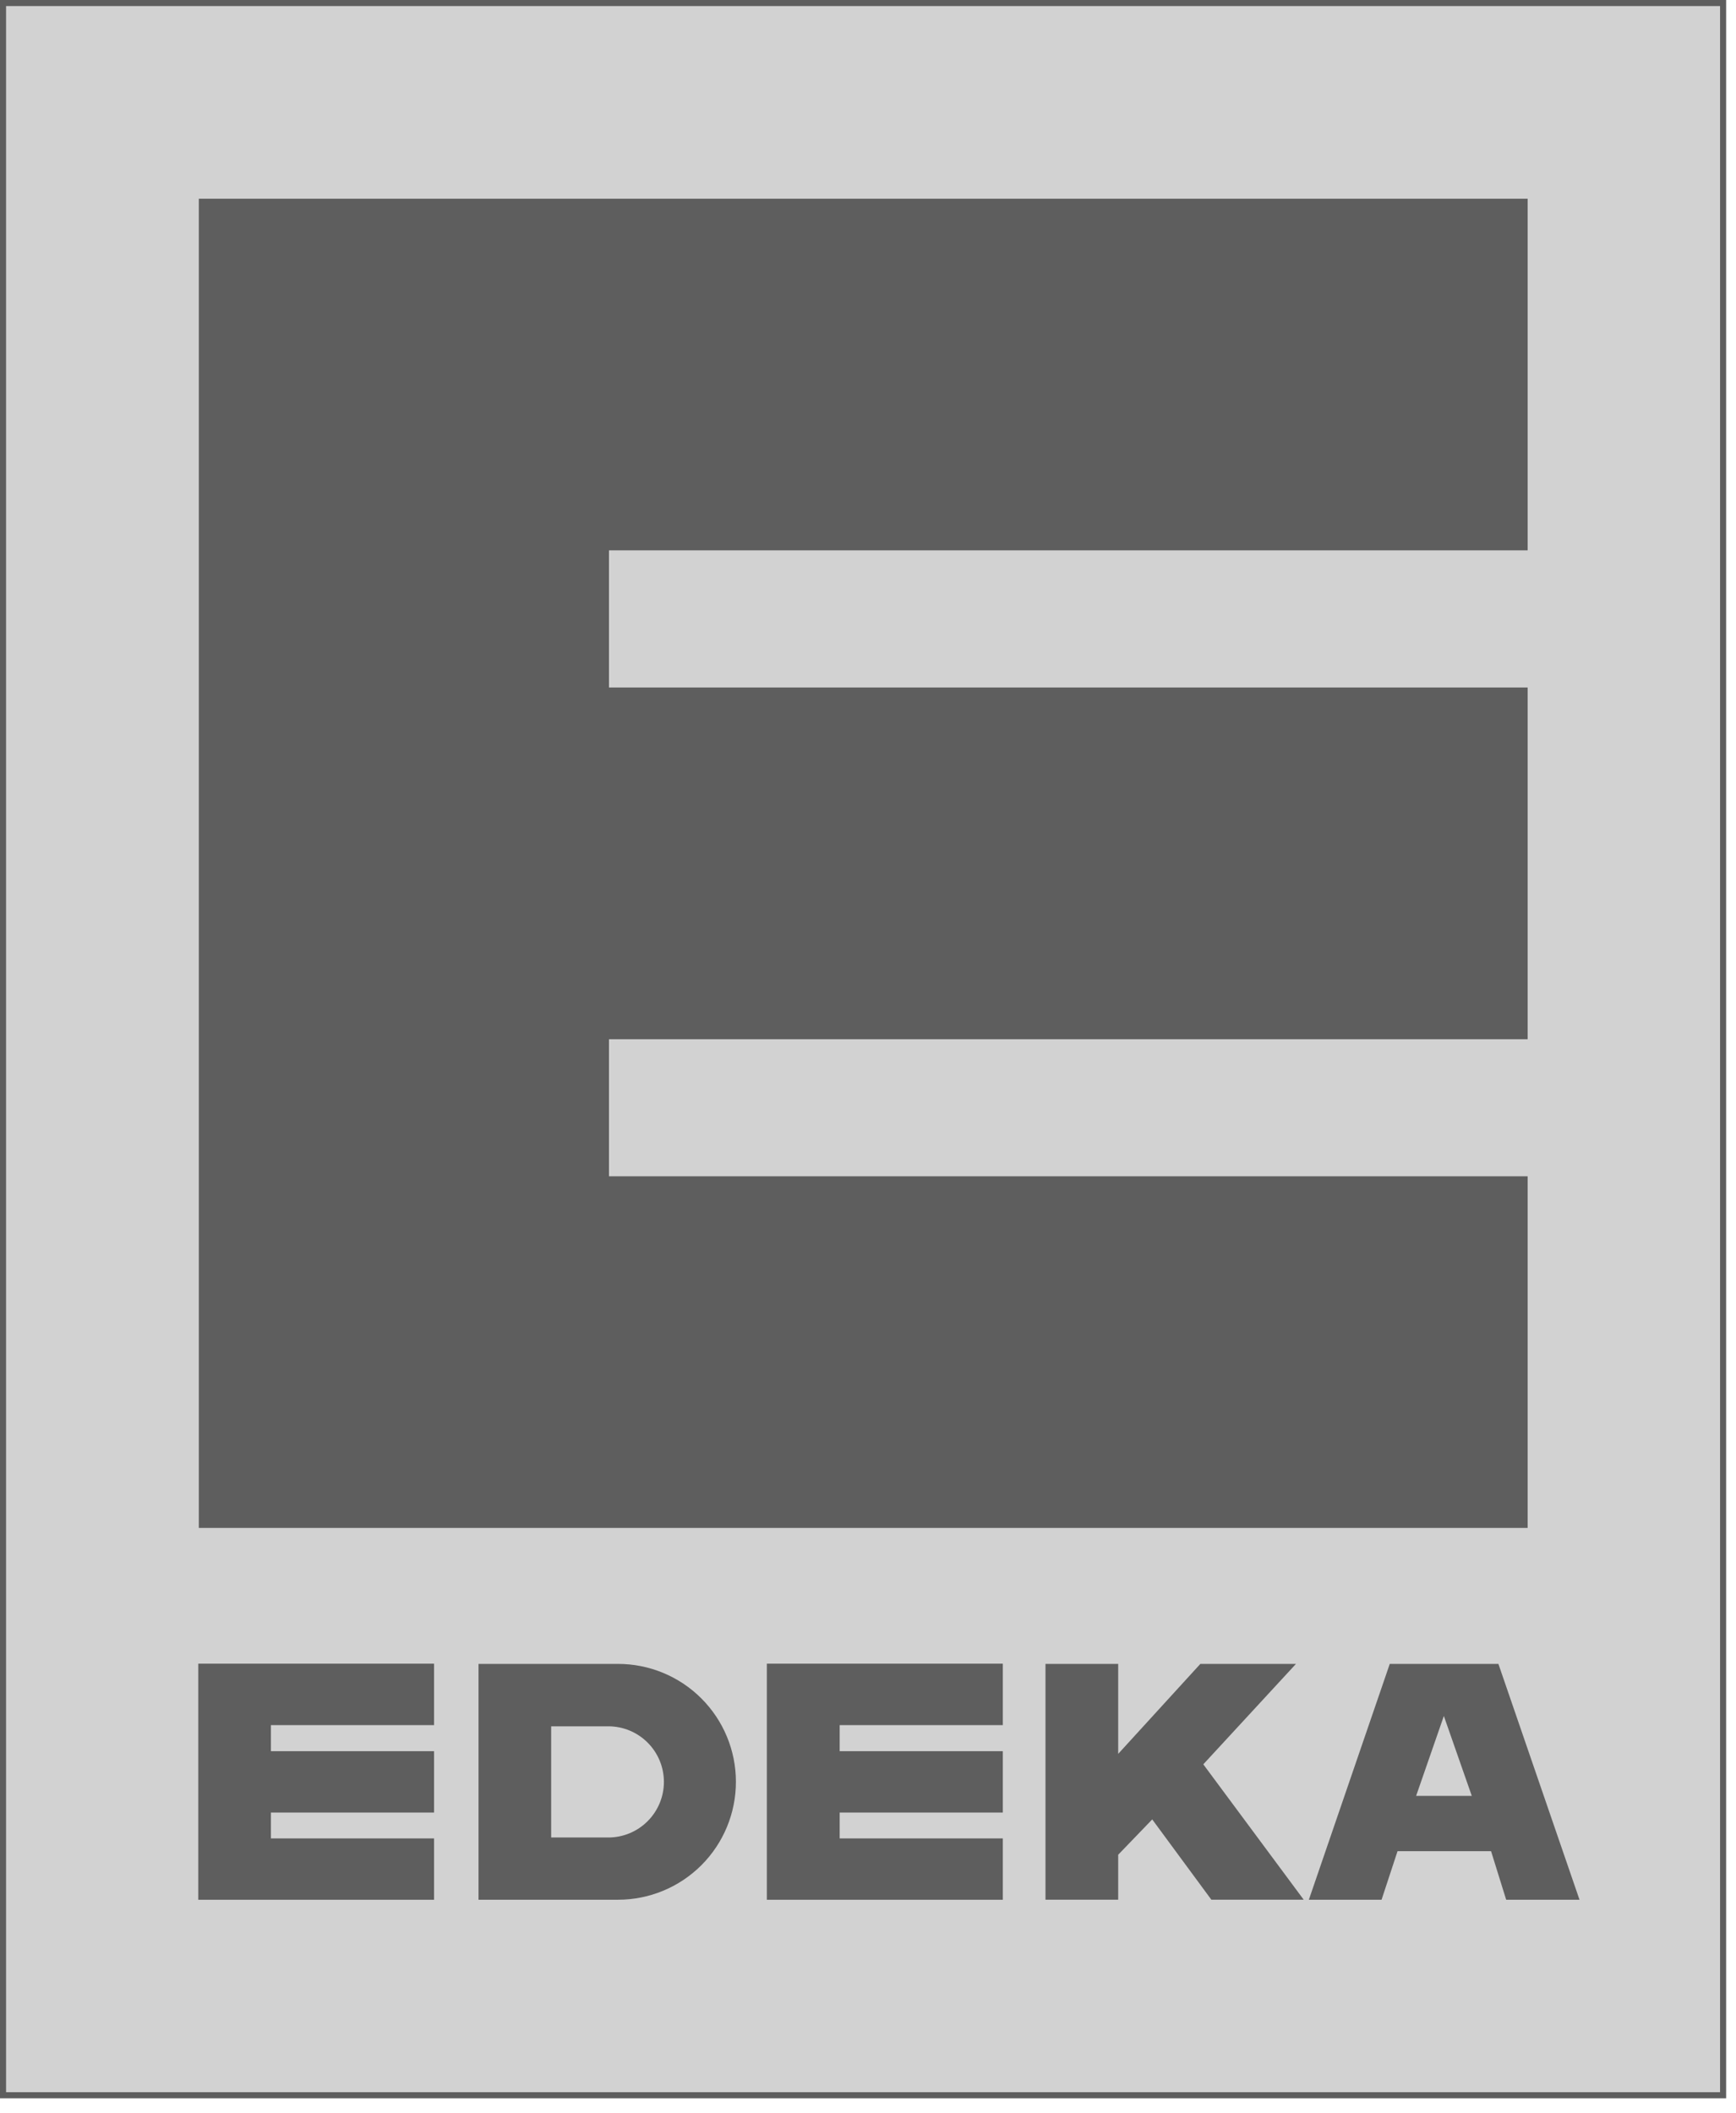<?xml version="1.0" encoding="UTF-8"?>
<svg xmlns="http://www.w3.org/2000/svg" width="83" height="101" viewBox="0 0 83 101" fill="none">
  <g clip-path="url(#clip0_3007_30712)">
    <path d="M0.145 100.144H82.383V0.15H0.145V100.144Z" fill="#D2D2D2"></path>
    <path d="M0.145 0.145H82.383V100.145H0.145V0.145Z" stroke="#5E5E5E" stroke-width="0.29" stroke-miterlimit="3.864"></path>
    <path d="M9.506 9.498H73.038V26.305H29.116V32.861H73.038V49.673H29.116V56.223H73.038V73.03H9.506V9.498Z" fill="#5E5E5E"></path>
    <path d="M22.879 79.529H29.549C31.044 79.529 32.477 80.123 33.534 81.18C34.591 82.237 35.185 83.671 35.185 85.165C35.185 86.66 34.591 88.094 33.534 89.151C32.477 90.207 31.044 90.801 29.549 90.801H22.879V79.529Z" fill="#5E5E5E"></path>
    <path d="M49.986 79.529H53.462V83.829L57.39 79.529H61.961L57.531 84.329L62.331 90.799H57.916L55.089 86.962L53.462 88.65V90.8H49.986V79.529Z" fill="#5E5E5E"></path>
    <path d="M66.446 79.529H71.64L75.518 90.801H72.012L71.289 88.48H66.818L66.054 90.801H62.578L66.446 79.529Z" fill="#5E5E5E"></path>
    <path d="M67.706 85.838H70.368L69.032 82.019L67.706 85.838Z" fill="#D2D2D2"></path>
    <path d="M26.352 82.512H29.085C29.789 82.512 30.465 82.792 30.963 83.29C31.462 83.788 31.742 84.464 31.742 85.169C31.742 85.873 31.462 86.549 30.963 87.047C30.465 87.546 29.789 87.826 29.085 87.826H26.352V82.512Z" fill="#D2D2D2"></path>
    <path d="M9.48 79.518H20.753V82.455H12.953V83.701H20.753V86.634H12.953V87.87H20.753V90.803H9.48V79.518Z" fill="#5E5E5E"></path>
    <path d="M36.664 79.518H47.946V82.455H40.146V83.701H47.946V86.634H40.146V87.87H47.946V90.803H36.664V79.518Z" fill="#5E5E5E"></path>
  </g>
  <defs>
    <clipPath id="clip0_3007_30712">
      <rect width="82.529" height="100.29" fill="white"></rect>
    </clipPath>
  </defs>
</svg>
